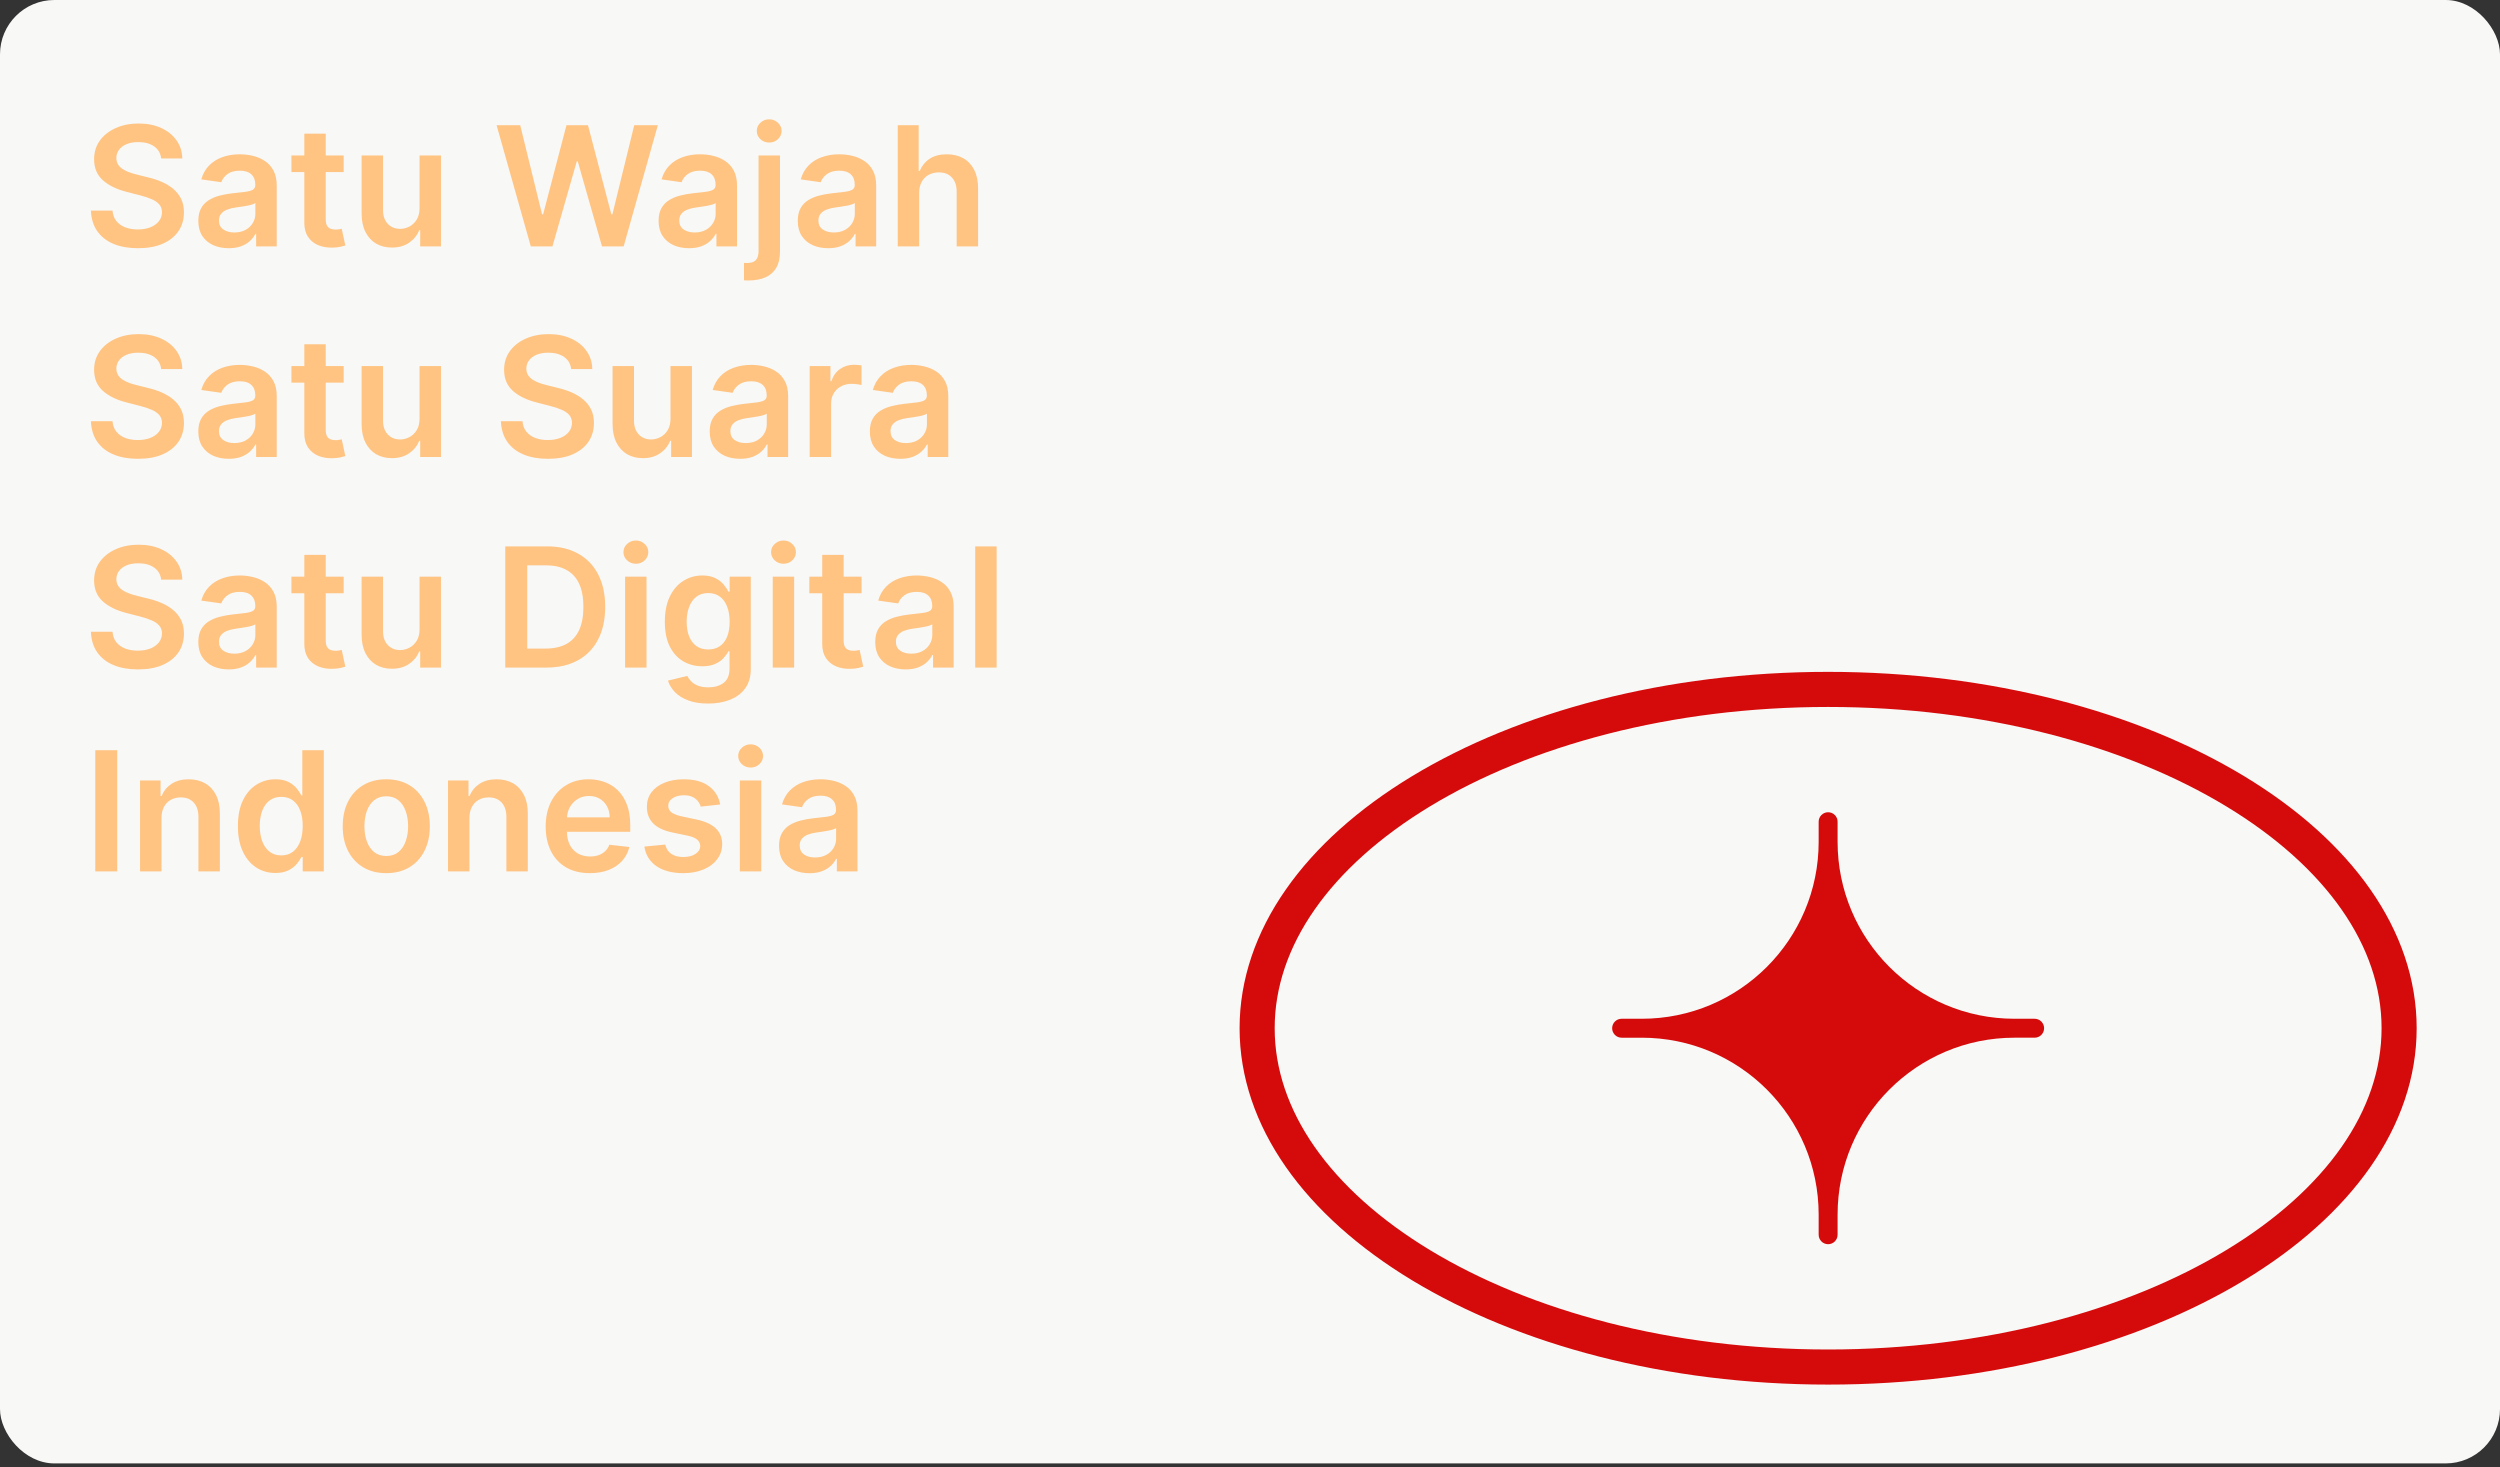 <svg width="368" height="216" viewBox="0 0 368 216" fill="none" xmlns="http://www.w3.org/2000/svg">
<rect x="0" y="0" width="368" height="216" fill="#333333" stroke="none"/>
<rect width="368" height="215.415" rx="8" fill="#F8F8F7"/>
<path d="M23.723 23.33C23.642 22.569 23.299 21.976 22.695 21.552C22.097 21.128 21.319 20.916 20.36 20.916C19.686 20.916 19.108 21.018 18.627 21.221C18.144 21.424 17.776 21.7 17.52 22.049C17.265 22.397 17.134 22.795 17.128 23.242C17.128 23.614 17.212 23.936 17.381 24.209C17.555 24.483 17.79 24.715 18.086 24.907C18.383 25.092 18.711 25.249 19.071 25.377C19.431 25.505 19.794 25.612 20.16 25.699L21.832 26.117C22.506 26.274 23.154 26.486 23.775 26.753C24.403 27.021 24.963 27.358 25.457 27.764C25.956 28.171 26.351 28.661 26.642 29.236C26.932 29.811 27.077 30.485 27.077 31.258C27.077 32.303 26.81 33.224 26.276 34.019C25.741 34.809 24.969 35.428 23.958 35.875C22.953 36.316 21.737 36.537 20.308 36.537C18.92 36.537 17.715 36.322 16.692 35.892C15.676 35.463 14.88 34.835 14.305 34.011C13.736 33.186 13.428 32.181 13.382 30.996H16.562C16.608 31.618 16.8 32.135 17.137 32.547C17.474 32.959 17.912 33.267 18.452 33.471C18.998 33.674 19.608 33.775 20.282 33.775C20.985 33.775 21.6 33.671 22.129 33.462C22.663 33.247 23.081 32.951 23.383 32.573C23.685 32.19 23.839 31.743 23.845 31.232C23.839 30.767 23.703 30.384 23.436 30.081C23.168 29.774 22.794 29.518 22.312 29.315C21.835 29.106 21.278 28.92 20.639 28.757L18.609 28.235C17.14 27.857 15.978 27.285 15.124 26.518C14.276 25.746 13.852 24.721 13.852 23.443C13.852 22.392 14.137 21.471 14.706 20.681C15.281 19.891 16.062 19.279 17.05 18.843C18.037 18.401 19.155 18.181 20.404 18.181C21.67 18.181 22.779 18.401 23.732 18.843C24.69 19.279 25.442 19.885 25.988 20.664C26.534 21.436 26.816 22.325 26.833 23.33H23.723ZM33.67 36.537C32.822 36.537 32.058 36.386 31.379 36.084C30.705 35.776 30.171 35.323 29.776 34.725C29.387 34.127 29.192 33.389 29.192 32.512C29.192 31.757 29.331 31.133 29.61 30.639C29.889 30.145 30.27 29.75 30.752 29.454C31.234 29.158 31.777 28.934 32.381 28.783C32.991 28.627 33.621 28.513 34.271 28.444C35.055 28.362 35.691 28.29 36.179 28.226C36.667 28.156 37.021 28.052 37.242 27.912C37.469 27.767 37.582 27.543 37.582 27.241V27.189C37.582 26.533 37.387 26.024 36.998 25.664C36.609 25.304 36.048 25.124 35.317 25.124C34.544 25.124 33.931 25.293 33.478 25.63C33.031 25.966 32.729 26.364 32.572 26.823L29.628 26.405C29.86 25.592 30.243 24.912 30.778 24.366C31.312 23.815 31.965 23.402 32.738 23.129C33.51 22.85 34.364 22.711 35.299 22.711C35.944 22.711 36.586 22.787 37.225 22.938C37.864 23.089 38.447 23.338 38.976 23.687C39.504 24.029 39.928 24.497 40.248 25.089C40.573 25.682 40.736 26.422 40.736 27.311V36.267H37.704V34.429H37.599C37.408 34.8 37.138 35.149 36.789 35.474C36.446 35.794 36.014 36.052 35.491 36.25C34.974 36.441 34.367 36.537 33.67 36.537ZM34.489 34.22C35.122 34.22 35.671 34.095 36.136 33.845C36.6 33.59 36.958 33.253 37.207 32.834C37.463 32.416 37.591 31.96 37.591 31.467V29.89C37.492 29.971 37.323 30.047 37.085 30.116C36.853 30.186 36.592 30.247 36.301 30.299C36.011 30.352 35.723 30.398 35.439 30.439C35.154 30.479 34.907 30.514 34.698 30.543C34.228 30.607 33.807 30.712 33.435 30.857C33.063 31.002 32.77 31.205 32.555 31.467C32.34 31.722 32.233 32.053 32.233 32.46C32.233 33.041 32.445 33.479 32.869 33.775C33.293 34.072 33.833 34.22 34.489 34.22ZM50.589 22.885V25.325H42.896V22.885H50.589ZM44.795 19.679H47.949V32.242C47.949 32.666 48.013 32.991 48.141 33.218C48.275 33.439 48.449 33.59 48.664 33.671C48.879 33.752 49.117 33.793 49.378 33.793C49.575 33.793 49.756 33.778 49.918 33.749C50.087 33.72 50.214 33.694 50.301 33.671L50.833 36.136C50.664 36.194 50.423 36.258 50.11 36.328C49.802 36.398 49.425 36.438 48.977 36.45C48.187 36.473 47.476 36.354 46.843 36.093C46.21 35.826 45.707 35.413 45.336 34.856C44.97 34.298 44.79 33.601 44.795 32.765V19.679ZM61.756 30.639V22.885H64.91V36.267H61.852V33.889H61.712C61.41 34.638 60.914 35.251 60.222 35.727C59.537 36.203 58.692 36.441 57.687 36.441C56.81 36.441 56.035 36.247 55.361 35.858C54.693 35.463 54.17 34.891 53.793 34.141C53.415 33.386 53.227 32.474 53.227 31.406V22.885H56.38V30.918C56.38 31.766 56.613 32.44 57.077 32.939C57.542 33.439 58.152 33.688 58.907 33.688C59.372 33.688 59.822 33.575 60.257 33.349C60.693 33.122 61.05 32.785 61.329 32.338C61.614 31.885 61.756 31.319 61.756 30.639ZM78.132 36.267L73.097 18.425H76.573L79.788 31.536H79.953L83.386 18.425H86.548L89.99 31.545H90.146L93.361 18.425H96.837L91.802 36.267H88.613L85.041 23.748H84.902L81.321 36.267H78.132ZM101.424 36.537C100.576 36.537 99.812 36.386 99.133 36.084C98.459 35.776 97.925 35.323 97.53 34.725C97.141 34.127 96.946 33.389 96.946 32.512C96.946 31.757 97.086 31.133 97.364 30.639C97.643 30.145 98.024 29.75 98.506 29.454C98.988 29.158 99.531 28.934 100.135 28.783C100.745 28.627 101.375 28.513 102.025 28.444C102.809 28.362 103.445 28.29 103.933 28.226C104.421 28.156 104.776 28.052 104.996 27.912C105.223 27.767 105.336 27.543 105.336 27.241V27.189C105.336 26.533 105.141 26.024 104.752 25.664C104.363 25.304 103.803 25.124 103.071 25.124C102.298 25.124 101.686 25.293 101.233 25.63C100.785 25.966 100.483 26.364 100.327 26.823L97.382 26.405C97.614 25.592 97.998 24.912 98.532 24.366C99.066 23.815 99.72 23.402 100.492 23.129C101.265 22.85 102.118 22.711 103.053 22.711C103.698 22.711 104.34 22.787 104.979 22.938C105.618 23.089 106.201 23.338 106.73 23.687C107.258 24.029 107.682 24.497 108.002 25.089C108.327 25.682 108.49 26.422 108.49 27.311V36.267H105.458V34.429H105.353C105.162 34.8 104.892 35.149 104.543 35.474C104.201 35.794 103.768 36.052 103.245 36.25C102.728 36.441 102.121 36.537 101.424 36.537ZM102.243 34.22C102.876 34.22 103.425 34.095 103.89 33.845C104.354 33.59 104.712 33.253 104.961 32.834C105.217 32.416 105.345 31.96 105.345 31.467V29.89C105.246 29.971 105.078 30.047 104.839 30.116C104.607 30.186 104.346 30.247 104.055 30.299C103.765 30.352 103.477 30.398 103.193 30.439C102.908 30.479 102.661 30.514 102.452 30.543C101.982 30.607 101.561 30.712 101.189 30.857C100.817 31.002 100.524 31.205 100.309 31.467C100.094 31.722 99.987 32.053 99.987 32.46C99.987 33.041 100.199 33.479 100.623 33.775C101.047 34.072 101.587 34.22 102.243 34.22ZM111.661 22.885H114.815V37.034C114.815 37.998 114.632 38.794 114.266 39.421C113.9 40.048 113.371 40.516 112.68 40.824C111.989 41.131 111.15 41.285 110.163 41.285C110.046 41.285 109.939 41.282 109.84 41.277C109.741 41.277 109.634 41.274 109.518 41.268V38.698C109.605 38.704 109.683 38.706 109.753 38.706C109.823 38.712 109.895 38.715 109.971 38.715C110.575 38.715 111.008 38.567 111.269 38.271C111.53 37.98 111.661 37.554 111.661 36.99V22.885ZM113.229 20.986C112.724 20.986 112.291 20.82 111.931 20.489C111.577 20.153 111.4 19.749 111.4 19.279C111.4 18.802 111.577 18.398 111.931 18.067C112.291 17.731 112.724 17.562 113.229 17.562C113.729 17.562 114.156 17.731 114.51 18.067C114.87 18.398 115.05 18.802 115.05 19.279C115.05 19.749 114.87 20.153 114.51 20.489C114.156 20.82 113.729 20.986 113.229 20.986ZM121.909 36.537C121.061 36.537 120.297 36.386 119.617 36.084C118.944 35.776 118.409 35.323 118.014 34.725C117.625 34.127 117.431 33.389 117.431 32.512C117.431 31.757 117.57 31.133 117.849 30.639C118.128 30.145 118.508 29.75 118.99 29.454C119.472 29.158 120.015 28.934 120.619 28.783C121.229 28.627 121.859 28.513 122.51 28.444C123.294 28.362 123.93 28.29 124.418 28.226C124.906 28.156 125.26 28.052 125.481 27.912C125.707 27.767 125.82 27.543 125.82 27.241V27.189C125.82 26.533 125.626 26.024 125.237 25.664C124.848 25.304 124.287 25.124 123.555 25.124C122.783 25.124 122.17 25.293 121.717 25.63C121.27 25.966 120.968 26.364 120.811 26.823L117.866 26.405C118.099 25.592 118.482 24.912 119.016 24.366C119.551 23.815 120.204 23.402 120.976 23.129C121.749 22.85 122.603 22.711 123.538 22.711C124.183 22.711 124.824 22.787 125.463 22.938C126.102 23.089 126.686 23.338 127.214 23.687C127.743 24.029 128.167 24.497 128.486 25.089C128.812 25.682 128.974 26.422 128.974 27.311V36.267H125.942V34.429H125.838C125.646 34.8 125.376 35.149 125.028 35.474C124.685 35.794 124.252 36.052 123.729 36.25C123.213 36.441 122.606 36.537 121.909 36.537ZM122.728 34.22C123.361 34.22 123.91 34.095 124.374 33.845C124.839 33.59 125.196 33.253 125.446 32.834C125.701 32.416 125.829 31.96 125.829 31.467V29.89C125.73 29.971 125.562 30.047 125.324 30.116C125.091 30.186 124.83 30.247 124.54 30.299C124.249 30.352 123.962 30.398 123.677 30.439C123.393 30.479 123.146 30.514 122.937 30.543C122.466 30.607 122.045 30.712 121.673 30.857C121.302 31.002 121.008 31.205 120.793 31.467C120.579 31.722 120.471 32.053 120.471 32.46C120.471 33.041 120.683 33.479 121.107 33.775C121.531 34.072 122.071 34.22 122.728 34.22ZM135.299 28.426V36.267H132.145V18.425H135.229V25.159H135.386C135.7 24.404 136.185 23.809 136.841 23.373C137.503 22.932 138.346 22.711 139.368 22.711C140.297 22.711 141.107 22.906 141.798 23.295C142.49 23.684 143.024 24.253 143.401 25.002C143.785 25.752 143.976 26.666 143.976 27.747V36.267H140.823V28.235C140.823 27.334 140.59 26.634 140.126 26.135C139.667 25.63 139.022 25.377 138.192 25.377C137.634 25.377 137.135 25.499 136.693 25.743C136.258 25.981 135.915 26.327 135.665 26.78C135.421 27.233 135.299 27.782 135.299 28.426ZM23.723 54.33C23.642 53.569 23.299 52.976 22.695 52.552C22.097 52.128 21.319 51.916 20.36 51.916C19.686 51.916 19.108 52.018 18.627 52.221C18.144 52.425 17.776 52.7 17.52 53.049C17.265 53.397 17.134 53.795 17.128 54.242C17.128 54.614 17.212 54.937 17.381 55.209C17.555 55.483 17.79 55.715 18.086 55.907C18.383 56.092 18.711 56.249 19.071 56.377C19.431 56.505 19.794 56.612 20.16 56.699L21.832 57.117C22.506 57.274 23.154 57.486 23.775 57.754C24.403 58.021 24.963 58.358 25.457 58.764C25.956 59.171 26.351 59.661 26.642 60.236C26.932 60.811 27.077 61.485 27.077 62.258C27.077 63.303 26.81 64.224 26.276 65.019C25.741 65.809 24.969 66.428 23.958 66.875C22.953 67.317 21.737 67.537 20.308 67.537C18.92 67.537 17.715 67.322 16.692 66.892C15.676 66.463 14.88 65.835 14.305 65.011C13.736 64.186 13.428 63.181 13.382 61.996H16.562C16.608 62.618 16.8 63.135 17.137 63.547C17.474 63.959 17.912 64.267 18.452 64.471C18.998 64.674 19.608 64.775 20.282 64.775C20.985 64.775 21.6 64.671 22.129 64.462C22.663 64.247 23.081 63.951 23.383 63.573C23.685 63.19 23.839 62.743 23.845 62.231C23.839 61.767 23.703 61.383 23.436 61.081C23.168 60.774 22.794 60.518 22.312 60.315C21.835 60.106 21.278 59.92 20.639 59.757L18.609 59.234C17.14 58.857 15.978 58.285 15.124 57.518C14.276 56.746 13.852 55.721 13.852 54.443C13.852 53.392 14.137 52.471 14.706 51.681C15.281 50.891 16.062 50.279 17.05 49.843C18.037 49.401 19.155 49.181 20.404 49.181C21.67 49.181 22.779 49.401 23.732 49.843C24.69 50.279 25.442 50.885 25.988 51.664C26.534 52.436 26.816 53.325 26.833 54.33H23.723ZM33.67 67.537C32.822 67.537 32.058 67.386 31.379 67.084C30.705 66.776 30.171 66.323 29.776 65.725C29.387 65.127 29.192 64.389 29.192 63.512C29.192 62.757 29.331 62.133 29.61 61.639C29.889 61.145 30.27 60.75 30.752 60.454C31.234 60.158 31.777 59.934 32.381 59.783C32.991 59.627 33.621 59.513 34.271 59.444C35.055 59.362 35.691 59.29 36.179 59.226C36.667 59.156 37.021 59.052 37.242 58.912C37.469 58.767 37.582 58.543 37.582 58.241V58.189C37.582 57.533 37.387 57.025 36.998 56.664C36.609 56.304 36.048 56.124 35.317 56.124C34.544 56.124 33.931 56.293 33.478 56.63C33.031 56.967 32.729 57.364 32.572 57.823L29.628 57.405C29.86 56.592 30.243 55.912 30.778 55.366C31.312 54.815 31.965 54.402 32.738 54.129C33.51 53.85 34.364 53.711 35.299 53.711C35.944 53.711 36.586 53.786 37.225 53.938C37.864 54.089 38.447 54.338 38.976 54.687C39.504 55.029 39.928 55.497 40.248 56.089C40.573 56.682 40.736 57.422 40.736 58.311V67.267H37.704V65.429H37.599C37.408 65.8 37.138 66.149 36.789 66.474C36.446 66.794 36.014 67.052 35.491 67.25C34.974 67.441 34.367 67.537 33.67 67.537ZM34.489 65.22C35.122 65.22 35.671 65.095 36.136 64.845C36.6 64.59 36.958 64.253 37.207 63.834C37.463 63.416 37.591 62.96 37.591 62.467V60.89C37.492 60.971 37.323 61.047 37.085 61.116C36.853 61.186 36.592 61.247 36.301 61.299C36.011 61.352 35.723 61.398 35.439 61.439C35.154 61.479 34.907 61.514 34.698 61.543C34.228 61.607 33.807 61.712 33.435 61.857C33.063 62.002 32.77 62.205 32.555 62.467C32.34 62.722 32.233 63.053 32.233 63.46C32.233 64.041 32.445 64.479 32.869 64.775C33.293 65.072 33.833 65.22 34.489 65.22ZM50.589 53.885V56.325H42.896V53.885H50.589ZM44.795 50.679H47.949V63.242C47.949 63.666 48.013 63.991 48.141 64.218C48.275 64.439 48.449 64.59 48.664 64.671C48.879 64.752 49.117 64.793 49.378 64.793C49.575 64.793 49.756 64.778 49.918 64.749C50.087 64.72 50.214 64.694 50.301 64.671L50.833 67.136C50.664 67.195 50.423 67.258 50.11 67.328C49.802 67.398 49.425 67.438 48.977 67.45C48.187 67.473 47.476 67.354 46.843 67.093C46.21 66.826 45.707 66.413 45.336 65.856C44.97 65.298 44.79 64.601 44.795 63.765V50.679ZM61.756 61.639V53.885H64.91V67.267H61.852V64.889H61.712C61.41 65.638 60.914 66.251 60.222 66.727C59.537 67.203 58.692 67.441 57.687 67.441C56.81 67.441 56.035 67.247 55.361 66.858C54.693 66.463 54.17 65.891 53.793 65.141C53.415 64.386 53.227 63.474 53.227 62.406V53.885H56.38V61.918C56.38 62.766 56.613 63.44 57.077 63.939C57.542 64.439 58.152 64.688 58.907 64.688C59.372 64.688 59.822 64.575 60.257 64.349C60.693 64.122 61.05 63.785 61.329 63.338C61.614 62.885 61.756 62.319 61.756 61.639ZM84.074 54.33C83.993 53.569 83.65 52.976 83.046 52.552C82.448 52.128 81.669 51.916 80.711 51.916C80.037 51.916 79.46 52.018 78.978 52.221C78.495 52.425 78.127 52.7 77.871 53.049C77.615 53.397 77.485 53.795 77.479 54.242C77.479 54.614 77.563 54.937 77.732 55.209C77.906 55.483 78.141 55.715 78.437 55.907C78.734 56.092 79.062 56.249 79.422 56.377C79.782 56.505 80.145 56.612 80.511 56.699L82.184 57.117C82.857 57.274 83.505 57.486 84.126 57.754C84.754 58.021 85.314 58.358 85.808 58.764C86.307 59.171 86.702 59.661 86.993 60.236C87.283 60.811 87.428 61.485 87.428 62.258C87.428 63.303 87.161 64.224 86.627 65.019C86.092 65.809 85.32 66.428 84.309 66.875C83.305 67.317 82.088 67.537 80.659 67.537C79.271 67.537 78.066 67.322 77.043 66.892C76.027 66.463 75.231 65.835 74.656 65.011C74.087 64.186 73.779 63.181 73.733 61.996H76.913C76.959 62.618 77.151 63.135 77.488 63.547C77.825 63.959 78.263 64.267 78.803 64.471C79.349 64.674 79.959 64.775 80.633 64.775C81.336 64.775 81.951 64.671 82.48 64.462C83.014 64.247 83.432 63.951 83.734 63.573C84.036 63.19 84.19 62.743 84.196 62.231C84.19 61.767 84.054 61.383 83.787 61.081C83.519 60.774 83.145 60.518 82.663 60.315C82.186 60.106 81.629 59.92 80.99 59.757L78.96 59.234C77.491 58.857 76.329 58.285 75.475 57.518C74.627 56.746 74.203 55.721 74.203 54.443C74.203 53.392 74.488 52.471 75.057 51.681C75.632 50.891 76.413 50.279 77.401 49.843C78.388 49.401 79.506 49.181 80.755 49.181C82.021 49.181 83.13 49.401 84.083 49.843C85.041 50.279 85.793 50.885 86.339 51.664C86.885 52.436 87.167 53.325 87.184 54.33H84.074ZM98.7 61.639V53.885H101.853V67.267H98.795V64.889H98.656C98.354 65.638 97.857 66.251 97.166 66.727C96.481 67.203 95.636 67.441 94.631 67.441C93.754 67.441 92.979 67.247 92.305 66.858C91.637 66.463 91.114 65.891 90.737 65.141C90.359 64.386 90.17 63.474 90.17 62.406V53.885H93.324V61.918C93.324 62.766 93.556 63.44 94.021 63.939C94.486 64.439 95.096 64.688 95.851 64.688C96.315 64.688 96.766 64.575 97.201 64.349C97.637 64.122 97.994 63.785 98.273 63.338C98.557 62.885 98.7 62.319 98.7 61.639ZM108.947 67.537C108.099 67.537 107.335 67.386 106.656 67.084C105.982 66.776 105.448 66.323 105.053 65.725C104.664 65.127 104.469 64.389 104.469 63.512C104.469 62.757 104.609 62.133 104.887 61.639C105.166 61.145 105.547 60.75 106.029 60.454C106.511 60.158 107.054 59.934 107.658 59.783C108.268 59.627 108.898 59.513 109.548 59.444C110.332 59.362 110.968 59.29 111.456 59.226C111.944 59.156 112.298 59.052 112.519 58.912C112.746 58.767 112.859 58.543 112.859 58.241V58.189C112.859 57.533 112.664 57.025 112.275 56.664C111.886 56.304 111.326 56.124 110.594 56.124C109.821 56.124 109.209 56.293 108.756 56.63C108.308 56.967 108.006 57.364 107.849 57.823L104.905 57.405C105.137 56.592 105.52 55.912 106.055 55.366C106.589 54.815 107.243 54.402 108.015 54.129C108.787 53.85 109.641 53.711 110.576 53.711C111.221 53.711 111.863 53.786 112.502 53.938C113.141 54.089 113.724 54.338 114.253 54.687C114.781 55.029 115.205 55.497 115.525 56.089C115.85 56.682 116.013 57.422 116.013 58.311V67.267H112.981V65.429H112.876C112.685 65.8 112.415 66.149 112.066 66.474C111.723 66.794 111.291 67.052 110.768 67.25C110.251 67.441 109.644 67.537 108.947 67.537ZM109.766 65.22C110.399 65.22 110.948 65.095 111.413 64.845C111.877 64.59 112.235 64.253 112.484 63.834C112.74 63.416 112.868 62.96 112.868 62.467V60.89C112.769 60.971 112.6 61.047 112.362 61.116C112.13 61.186 111.869 61.247 111.578 61.299C111.288 61.352 111 61.398 110.716 61.439C110.431 61.479 110.184 61.514 109.975 61.543C109.505 61.607 109.084 61.712 108.712 61.857C108.34 62.002 108.047 62.205 107.832 62.467C107.617 62.722 107.51 63.053 107.51 63.46C107.51 64.041 107.722 64.479 108.146 64.775C108.57 65.072 109.11 65.22 109.766 65.22ZM119.184 67.267V53.885H122.242V56.116H122.381C122.625 55.343 123.043 54.748 123.636 54.33C124.234 53.906 124.917 53.694 125.683 53.694C125.857 53.694 126.052 53.702 126.267 53.72C126.488 53.731 126.671 53.752 126.816 53.781V56.682C126.682 56.635 126.47 56.595 126.18 56.56C125.895 56.519 125.619 56.499 125.352 56.499C124.777 56.499 124.26 56.624 123.801 56.873C123.348 57.117 122.991 57.457 122.73 57.893C122.468 58.328 122.338 58.831 122.338 59.4V67.267H119.184ZM132.522 67.537C131.674 67.537 130.91 67.386 130.231 67.084C129.557 66.776 129.023 66.323 128.628 65.725C128.239 65.127 128.044 64.389 128.044 63.512C128.044 62.757 128.184 62.133 128.462 61.639C128.741 61.145 129.122 60.75 129.604 60.454C130.086 60.158 130.629 59.934 131.233 59.783C131.843 59.627 132.473 59.513 133.123 59.444C133.907 59.362 134.543 59.29 135.031 59.226C135.519 59.156 135.873 59.052 136.094 58.912C136.321 58.767 136.434 58.543 136.434 58.241V58.189C136.434 57.533 136.239 57.025 135.85 56.664C135.461 56.304 134.901 56.124 134.169 56.124C133.396 56.124 132.784 56.293 132.331 56.63C131.883 56.967 131.581 57.364 131.424 57.823L128.48 57.405C128.712 56.592 129.095 55.912 129.63 55.366C130.164 54.815 130.818 54.402 131.59 54.129C132.362 53.85 133.216 53.711 134.151 53.711C134.796 53.711 135.438 53.786 136.077 53.938C136.716 54.089 137.299 54.338 137.828 54.687C138.356 55.029 138.78 55.497 139.1 56.089C139.425 56.682 139.588 57.422 139.588 58.311V67.267H136.556V65.429H136.451C136.26 65.8 135.99 66.149 135.641 66.474C135.298 66.794 134.866 67.052 134.343 67.25C133.826 67.441 133.219 67.537 132.522 67.537ZM133.341 65.22C133.974 65.22 134.523 65.095 134.988 64.845C135.452 64.59 135.81 64.253 136.059 63.834C136.315 63.416 136.443 62.96 136.443 62.467V60.89C136.344 60.971 136.175 61.047 135.937 61.116C135.705 61.186 135.444 61.247 135.153 61.299C134.863 61.352 134.575 61.398 134.291 61.439C134.006 61.479 133.759 61.514 133.55 61.543C133.08 61.607 132.659 61.712 132.287 61.857C131.915 62.002 131.622 62.205 131.407 62.467C131.192 62.722 131.085 63.053 131.085 63.46C131.085 64.041 131.297 64.479 131.721 64.775C132.145 65.072 132.685 65.22 133.341 65.22ZM23.723 85.33C23.642 84.569 23.299 83.976 22.695 83.552C22.097 83.128 21.319 82.916 20.36 82.916C19.686 82.916 19.108 83.018 18.627 83.221C18.144 83.424 17.776 83.7 17.52 84.049C17.265 84.397 17.134 84.795 17.128 85.243C17.128 85.614 17.212 85.936 17.381 86.21C17.555 86.483 17.79 86.715 18.086 86.906C18.383 87.092 18.711 87.249 19.071 87.377C19.431 87.505 19.794 87.612 20.16 87.699L21.832 88.118C22.506 88.274 23.154 88.486 23.775 88.754C24.403 89.021 24.963 89.358 25.457 89.764C25.956 90.171 26.351 90.661 26.642 91.236C26.932 91.811 27.077 92.485 27.077 93.258C27.077 94.303 26.81 95.224 26.276 96.019C25.741 96.809 24.969 97.428 23.958 97.875C22.953 98.317 21.737 98.537 20.308 98.537C18.92 98.537 17.715 98.322 16.692 97.892C15.676 97.463 14.88 96.835 14.305 96.011C13.736 95.186 13.428 94.181 13.382 92.996H16.562C16.608 93.618 16.8 94.135 17.137 94.547C17.474 94.959 17.912 95.267 18.452 95.471C18.998 95.674 19.608 95.775 20.282 95.775C20.985 95.775 21.6 95.671 22.129 95.462C22.663 95.247 23.081 94.951 23.383 94.573C23.685 94.19 23.839 93.743 23.845 93.231C23.839 92.767 23.703 92.383 23.436 92.082C23.168 91.774 22.794 91.518 22.312 91.315C21.835 91.106 21.278 90.92 20.639 90.757L18.609 90.234C17.14 89.857 15.978 89.285 15.124 88.518C14.276 87.746 13.852 86.721 13.852 85.443C13.852 84.392 14.137 83.471 14.706 82.681C15.281 81.891 16.062 81.278 17.05 80.843C18.037 80.401 19.155 80.181 20.404 80.181C21.67 80.181 22.779 80.401 23.732 80.843C24.69 81.278 25.442 81.885 25.988 82.664C26.534 83.436 26.816 84.325 26.833 85.33H23.723ZM33.67 98.537C32.822 98.537 32.058 98.386 31.379 98.084C30.705 97.776 30.171 97.323 29.776 96.725C29.387 96.127 29.192 95.389 29.192 94.512C29.192 93.757 29.331 93.133 29.61 92.639C29.889 92.145 30.27 91.75 30.752 91.454C31.234 91.158 31.777 90.934 32.381 90.783C32.991 90.627 33.621 90.513 34.271 90.444C35.055 90.362 35.691 90.29 36.179 90.226C36.667 90.156 37.021 90.052 37.242 89.912C37.469 89.767 37.582 89.543 37.582 89.241V89.189C37.582 88.533 37.387 88.025 36.998 87.664C36.609 87.304 36.048 87.124 35.317 87.124C34.544 87.124 33.931 87.293 33.478 87.63C33.031 87.966 32.729 88.364 32.572 88.823L29.628 88.405C29.86 87.592 30.243 86.912 30.778 86.366C31.312 85.815 31.965 85.402 32.738 85.129C33.51 84.85 34.364 84.711 35.299 84.711C35.944 84.711 36.586 84.787 37.225 84.938C37.864 85.089 38.447 85.338 38.976 85.687C39.504 86.029 39.928 86.497 40.248 87.089C40.573 87.682 40.736 88.422 40.736 89.311V98.267H37.704V96.429H37.599C37.408 96.8 37.138 97.149 36.789 97.474C36.446 97.794 36.014 98.052 35.491 98.25C34.974 98.441 34.367 98.537 33.67 98.537ZM34.489 96.22C35.122 96.22 35.671 96.095 36.136 95.845C36.6 95.59 36.958 95.253 37.207 94.835C37.463 94.416 37.591 93.96 37.591 93.467V91.89C37.492 91.971 37.323 92.047 37.085 92.116C36.853 92.186 36.592 92.247 36.301 92.299C36.011 92.352 35.723 92.398 35.439 92.439C35.154 92.479 34.907 92.514 34.698 92.543C34.228 92.607 33.807 92.712 33.435 92.857C33.063 93.002 32.77 93.205 32.555 93.467C32.34 93.722 32.233 94.053 32.233 94.46C32.233 95.041 32.445 95.479 32.869 95.775C33.293 96.072 33.833 96.22 34.489 96.22ZM50.589 84.885V87.325H42.896V84.885H50.589ZM44.795 81.679H47.949V94.242C47.949 94.666 48.013 94.991 48.141 95.218C48.275 95.439 48.449 95.59 48.664 95.671C48.879 95.752 49.117 95.793 49.378 95.793C49.575 95.793 49.756 95.778 49.918 95.749C50.087 95.72 50.214 95.694 50.301 95.671L50.833 98.136C50.664 98.195 50.423 98.258 50.11 98.328C49.802 98.398 49.425 98.438 48.977 98.45C48.187 98.473 47.476 98.354 46.843 98.093C46.21 97.826 45.707 97.413 45.336 96.856C44.97 96.298 44.79 95.601 44.795 94.765V81.679ZM61.756 92.639V84.885H64.91V98.267H61.852V95.889H61.712C61.41 96.638 60.914 97.251 60.222 97.727C59.537 98.203 58.692 98.441 57.687 98.441C56.81 98.441 56.035 98.247 55.361 97.858C54.693 97.463 54.17 96.891 53.793 96.141C53.415 95.386 53.227 94.474 53.227 93.406V84.885H56.38V92.918C56.38 93.766 56.613 94.44 57.077 94.939C57.542 95.439 58.152 95.688 58.907 95.688C59.372 95.688 59.822 95.575 60.257 95.349C60.693 95.122 61.05 94.785 61.329 94.338C61.614 93.885 61.756 93.319 61.756 92.639ZM80.424 98.267H74.377V80.425H80.546C82.317 80.425 83.839 80.782 85.111 81.496C86.389 82.205 87.37 83.224 88.055 84.554C88.741 85.884 89.084 87.476 89.084 89.329C89.084 91.187 88.738 92.784 88.047 94.12C87.362 95.456 86.371 96.481 85.076 97.195C83.787 97.91 82.236 98.267 80.424 98.267ZM77.61 95.471H80.267C81.51 95.471 82.547 95.244 83.377 94.791C84.208 94.332 84.832 93.65 85.25 92.744C85.668 91.832 85.877 90.693 85.877 89.329C85.877 87.964 85.668 86.831 85.25 85.931C84.832 85.025 84.213 84.348 83.394 83.901C82.581 83.448 81.571 83.221 80.363 83.221H77.61V95.471ZM92.015 98.267V84.885H95.169V98.267H92.015ZM93.601 82.986C93.101 82.986 92.671 82.82 92.311 82.489C91.951 82.153 91.771 81.749 91.771 81.278C91.771 80.802 91.951 80.398 92.311 80.067C92.671 79.731 93.101 79.562 93.601 79.562C94.106 79.562 94.536 79.731 94.89 80.067C95.25 80.398 95.43 80.802 95.43 81.278C95.43 81.749 95.25 82.153 94.89 82.489C94.536 82.82 94.106 82.986 93.601 82.986ZM104.232 103.564C103.099 103.564 102.126 103.41 101.313 103.102C100.5 102.8 99.847 102.394 99.353 101.883C98.859 101.372 98.517 100.805 98.325 100.184L101.165 99.496C101.293 99.757 101.479 100.015 101.723 100.271C101.967 100.532 102.295 100.747 102.707 100.916C103.125 101.09 103.651 101.177 104.284 101.177C105.178 101.177 105.919 100.959 106.506 100.524C107.092 100.094 107.386 99.385 107.386 98.398V95.862H107.229C107.066 96.188 106.828 96.522 106.514 96.864C106.206 97.207 105.797 97.495 105.286 97.727C104.781 97.959 104.145 98.075 103.378 98.075C102.35 98.075 101.418 97.834 100.581 97.352C99.751 96.864 99.089 96.138 98.595 95.174C98.107 94.204 97.863 92.99 97.863 91.533C97.863 90.063 98.107 88.823 98.595 87.812C99.089 86.796 99.754 86.027 100.59 85.504C101.426 84.975 102.359 84.711 103.387 84.711C104.171 84.711 104.815 84.845 105.321 85.112C105.832 85.373 106.238 85.69 106.54 86.061C106.842 86.427 107.072 86.773 107.229 87.098H107.403V84.885H110.513V98.485C110.513 99.629 110.24 100.576 109.694 101.325C109.148 102.074 108.402 102.635 107.455 103.006C106.509 103.378 105.434 103.564 104.232 103.564ZM104.258 95.601C104.926 95.601 105.495 95.439 105.965 95.113C106.436 94.788 106.793 94.32 107.037 93.711C107.281 93.101 107.403 92.369 107.403 91.515C107.403 90.673 107.281 89.935 107.037 89.302C106.799 88.669 106.445 88.178 105.974 87.83C105.51 87.476 104.937 87.299 104.258 87.299C103.555 87.299 102.968 87.481 102.498 87.847C102.028 88.213 101.673 88.716 101.435 89.355C101.197 89.988 101.078 90.708 101.078 91.515C101.078 92.334 101.197 93.051 101.435 93.667C101.679 94.277 102.036 94.753 102.507 95.096C102.983 95.433 103.567 95.601 104.258 95.601ZM113.745 98.267V84.885H116.899V98.267H113.745ZM115.331 82.986C114.831 82.986 114.402 82.82 114.042 82.489C113.681 82.153 113.501 81.749 113.501 81.278C113.501 80.802 113.681 80.398 114.042 80.067C114.402 79.731 114.831 79.562 115.331 79.562C115.836 79.562 116.266 79.731 116.62 80.067C116.98 80.398 117.161 80.802 117.161 81.278C117.161 81.749 116.98 82.153 116.62 82.489C116.266 82.82 115.836 82.986 115.331 82.986ZM126.824 84.885V87.325H119.132V84.885H126.824ZM121.031 81.679H124.185V94.242C124.185 94.666 124.249 94.991 124.376 95.218C124.51 95.439 124.684 95.59 124.899 95.671C125.114 95.752 125.352 95.793 125.613 95.793C125.811 95.793 125.991 95.778 126.154 95.749C126.322 95.72 126.45 95.694 126.537 95.671L127.068 98.136C126.9 98.195 126.659 98.258 126.345 98.328C126.037 98.398 125.66 98.438 125.213 98.45C124.423 98.473 123.711 98.354 123.078 98.093C122.445 97.826 121.943 97.413 121.571 96.856C121.205 96.298 121.025 95.601 121.031 94.765V81.679ZM133.313 98.537C132.465 98.537 131.701 98.386 131.022 98.084C130.348 97.776 129.813 97.323 129.418 96.725C129.029 96.127 128.835 95.389 128.835 94.512C128.835 93.757 128.974 93.133 129.253 92.639C129.532 92.145 129.912 91.75 130.394 91.454C130.876 91.158 131.419 90.934 132.023 90.783C132.633 90.627 133.263 90.513 133.914 90.444C134.698 90.362 135.334 90.29 135.822 90.226C136.31 90.156 136.664 90.052 136.885 89.912C137.111 89.767 137.225 89.543 137.225 89.241V89.189C137.225 88.533 137.03 88.025 136.641 87.664C136.252 87.304 135.691 87.124 134.959 87.124C134.187 87.124 133.574 87.293 133.121 87.63C132.674 87.966 132.372 88.364 132.215 88.823L129.27 88.405C129.503 87.592 129.886 86.912 130.42 86.366C130.955 85.815 131.608 85.402 132.381 85.129C133.153 84.85 134.007 84.711 134.942 84.711C135.587 84.711 136.228 84.787 136.867 84.938C137.506 85.089 138.09 85.338 138.618 85.687C139.147 86.029 139.571 86.497 139.89 87.089C140.216 87.682 140.378 88.422 140.378 89.311V98.267H137.347V96.429H137.242C137.05 96.8 136.78 97.149 136.432 97.474C136.089 97.794 135.656 98.052 135.134 98.25C134.617 98.441 134.01 98.537 133.313 98.537ZM134.132 96.22C134.765 96.22 135.314 96.095 135.778 95.845C136.243 95.59 136.6 95.253 136.85 94.835C137.105 94.416 137.233 93.96 137.233 93.467V91.89C137.135 91.971 136.966 92.047 136.728 92.116C136.496 92.186 136.234 92.247 135.944 92.299C135.653 92.352 135.366 92.398 135.081 92.439C134.797 92.479 134.55 92.514 134.341 92.543C133.87 92.607 133.449 92.712 133.078 92.857C132.706 93.002 132.413 93.205 132.198 93.467C131.983 93.722 131.875 94.053 131.875 94.46C131.875 95.041 132.087 95.479 132.511 95.775C132.935 96.072 133.475 96.22 134.132 96.22ZM146.703 80.425V98.267H143.55V80.425H146.703ZM17.259 110.425V128.267H14.026V110.425H17.259ZM23.773 120.426V128.267H20.619V114.885H23.634V117.159H23.791C24.098 116.41 24.589 115.815 25.263 115.373C25.942 114.932 26.782 114.711 27.781 114.711C28.704 114.711 29.509 114.909 30.194 115.303C30.885 115.698 31.419 116.27 31.797 117.02C32.18 117.769 32.369 118.678 32.363 119.747V128.267H29.209V120.235C29.209 119.34 28.977 118.64 28.512 118.135C28.054 117.63 27.418 117.377 26.605 117.377C26.053 117.377 25.562 117.499 25.132 117.743C24.708 117.981 24.374 118.327 24.13 118.78C23.892 119.233 23.773 119.781 23.773 120.426ZM40.535 128.502C39.484 128.502 38.543 128.232 37.712 127.692C36.882 127.152 36.226 126.368 35.744 125.34C35.261 124.312 35.02 123.063 35.02 121.594C35.02 120.107 35.264 118.852 35.752 117.83C36.246 116.802 36.911 116.027 37.747 115.504C38.584 114.975 39.516 114.711 40.544 114.711C41.328 114.711 41.973 114.845 42.478 115.112C42.983 115.373 43.384 115.69 43.68 116.061C43.977 116.427 44.206 116.773 44.369 117.098H44.499V110.425H47.662V128.267H44.56V126.159H44.369C44.206 126.484 43.971 126.83 43.663 127.195C43.355 127.556 42.949 127.863 42.443 128.119C41.938 128.375 41.302 128.502 40.535 128.502ZM41.415 125.915C42.083 125.915 42.652 125.735 43.123 125.375C43.593 125.009 43.95 124.501 44.194 123.85C44.438 123.2 44.56 122.442 44.56 121.576C44.56 120.711 44.438 119.959 44.194 119.32C43.956 118.681 43.602 118.184 43.132 117.83C42.667 117.476 42.095 117.299 41.415 117.299C40.712 117.299 40.126 117.481 39.655 117.847C39.185 118.213 38.831 118.719 38.593 119.363C38.354 120.008 38.235 120.746 38.235 121.576C38.235 122.413 38.354 123.159 38.593 123.815C38.836 124.466 39.194 124.98 39.664 125.357C40.14 125.729 40.724 125.915 41.415 125.915ZM56.86 128.528C55.553 128.528 54.42 128.241 53.462 127.666C52.504 127.091 51.76 126.287 51.232 125.253C50.709 124.219 50.447 123.011 50.447 121.628C50.447 120.246 50.709 119.035 51.232 117.995C51.76 116.956 52.504 116.149 53.462 115.574C54.42 114.999 55.553 114.711 56.86 114.711C58.166 114.711 59.299 114.999 60.257 115.574C61.216 116.149 61.956 116.956 62.479 117.995C63.007 119.035 63.272 120.246 63.272 121.628C63.272 123.011 63.007 124.219 62.479 125.253C61.956 126.287 61.216 127.091 60.257 127.666C59.299 128.241 58.166 128.528 56.86 128.528ZM56.877 126.002C57.586 126.002 58.178 125.807 58.654 125.418C59.131 125.023 59.485 124.495 59.717 123.833C59.955 123.17 60.074 122.433 60.074 121.62C60.074 120.801 59.955 120.06 59.717 119.398C59.485 118.73 59.131 118.199 58.654 117.804C58.178 117.409 57.586 117.211 56.877 117.211C56.151 117.211 55.547 117.409 55.065 117.804C54.589 118.199 54.231 118.73 53.993 119.398C53.761 120.06 53.645 120.801 53.645 121.62C53.645 122.433 53.761 123.17 53.993 123.833C54.231 124.495 54.589 125.023 55.065 125.418C55.547 125.807 56.151 126.002 56.877 126.002ZM69.102 120.426V128.267H65.948V114.885H68.963V117.159H69.12C69.428 116.41 69.918 115.815 70.592 115.373C71.272 114.932 72.111 114.711 73.11 114.711C74.033 114.711 74.838 114.909 75.523 115.303C76.214 115.698 76.749 116.27 77.126 117.02C77.51 117.769 77.698 118.678 77.692 119.747V128.267H74.539V120.235C74.539 119.34 74.306 118.64 73.842 118.135C73.383 117.63 72.747 117.377 71.934 117.377C71.382 117.377 70.891 117.499 70.461 117.743C70.037 117.981 69.703 118.327 69.46 118.78C69.221 119.233 69.102 119.781 69.102 120.426ZM86.823 128.528C85.481 128.528 84.322 128.25 83.347 127.692C82.377 127.129 81.63 126.333 81.108 125.305C80.585 124.271 80.323 123.054 80.323 121.655C80.323 120.278 80.585 119.07 81.108 118.03C81.636 116.985 82.374 116.172 83.32 115.591C84.267 115.004 85.379 114.711 86.657 114.711C87.482 114.711 88.26 114.845 88.992 115.112C89.73 115.373 90.38 115.78 90.944 116.331C91.513 116.883 91.96 117.586 92.285 118.44C92.611 119.288 92.773 120.298 92.773 121.472V122.439H81.805V120.313H89.75C89.744 119.709 89.614 119.172 89.358 118.701C89.102 118.225 88.745 117.85 88.286 117.577C87.833 117.304 87.305 117.168 86.701 117.168C86.056 117.168 85.49 117.325 85.002 117.638C84.514 117.946 84.134 118.353 83.861 118.858C83.594 119.357 83.457 119.906 83.451 120.505V122.36C83.451 123.139 83.594 123.806 83.878 124.364C84.163 124.916 84.561 125.34 85.072 125.636C85.583 125.926 86.181 126.072 86.866 126.072C87.325 126.072 87.74 126.008 88.112 125.88C88.484 125.746 88.806 125.552 89.079 125.296C89.352 125.041 89.558 124.724 89.698 124.347L92.642 124.678C92.457 125.456 92.102 126.136 91.58 126.716C91.063 127.291 90.4 127.739 89.593 128.058C88.786 128.372 87.862 128.528 86.823 128.528ZM106.018 118.422L103.143 118.736C103.061 118.446 102.919 118.173 102.716 117.917C102.518 117.662 102.251 117.455 101.914 117.299C101.577 117.142 101.165 117.063 100.677 117.063C100.021 117.063 99.469 117.206 99.022 117.49C98.581 117.775 98.363 118.144 98.368 118.597C98.363 118.986 98.505 119.302 98.795 119.546C99.092 119.79 99.579 119.991 100.259 120.147L102.542 120.635C103.808 120.908 104.749 121.341 105.364 121.933C105.986 122.526 106.299 123.301 106.305 124.26C106.299 125.102 106.053 125.845 105.565 126.49C105.083 127.129 104.412 127.628 103.552 127.988C102.693 128.348 101.705 128.528 100.59 128.528C98.952 128.528 97.634 128.186 96.635 127.5C95.636 126.809 95.04 125.848 94.849 124.617L97.924 124.32C98.064 124.925 98.36 125.38 98.813 125.688C99.266 125.996 99.855 126.15 100.581 126.15C101.331 126.15 101.932 125.996 102.385 125.688C102.844 125.38 103.073 125 103.073 124.547C103.073 124.164 102.925 123.847 102.629 123.597C102.338 123.348 101.885 123.156 101.27 123.022L98.987 122.543C97.704 122.276 96.754 121.826 96.138 121.193C95.522 120.554 95.218 119.747 95.223 118.771C95.218 117.946 95.441 117.232 95.894 116.628C96.353 116.018 96.989 115.547 97.802 115.216C98.621 114.879 99.565 114.711 100.634 114.711C102.202 114.711 103.436 115.045 104.336 115.713C105.242 116.381 105.803 117.284 106.018 118.422ZM108.906 128.267V114.885H112.06V128.267H108.906ZM110.491 112.986C109.992 112.986 109.562 112.82 109.202 112.489C108.842 112.153 108.662 111.749 108.662 111.278C108.662 110.802 108.842 110.399 109.202 110.067C109.562 109.731 109.992 109.562 110.491 109.562C110.997 109.562 111.427 109.731 111.781 110.067C112.141 110.399 112.321 110.802 112.321 111.278C112.321 111.749 112.141 112.153 111.781 112.489C111.427 112.82 110.997 112.986 110.491 112.986ZM119.153 128.537C118.305 128.537 117.542 128.386 116.862 128.084C116.188 127.776 115.654 127.323 115.259 126.725C114.87 126.127 114.675 125.389 114.675 124.512C114.675 123.757 114.815 123.133 115.094 122.639C115.372 122.145 115.753 121.75 116.235 121.454C116.717 121.158 117.26 120.934 117.864 120.783C118.474 120.627 119.104 120.513 119.755 120.444C120.539 120.362 121.175 120.29 121.663 120.226C122.15 120.156 122.505 120.052 122.725 119.912C122.952 119.767 123.065 119.543 123.065 119.241V119.189C123.065 118.533 122.871 118.025 122.481 117.664C122.092 117.304 121.532 117.124 120.8 117.124C120.028 117.124 119.415 117.293 118.962 117.63C118.515 117.966 118.213 118.364 118.056 118.823L115.111 118.405C115.343 117.592 115.727 116.912 116.261 116.366C116.795 115.815 117.449 115.402 118.221 115.129C118.994 114.85 119.848 114.711 120.783 114.711C121.427 114.711 122.069 114.787 122.708 114.938C123.347 115.089 123.931 115.338 124.459 115.687C124.988 116.029 125.412 116.497 125.731 117.089C126.056 117.682 126.219 118.422 126.219 119.311V128.267H123.187V126.429H123.083C122.891 126.801 122.621 127.149 122.272 127.474C121.93 127.794 121.497 128.052 120.974 128.25C120.457 128.441 119.85 128.537 119.153 128.537ZM119.972 126.22C120.605 126.22 121.154 126.095 121.619 125.845C122.084 125.59 122.441 125.253 122.691 124.835C122.946 124.416 123.074 123.96 123.074 123.467V121.89C122.975 121.971 122.807 122.047 122.569 122.116C122.336 122.186 122.075 122.247 121.785 122.299C121.494 122.352 121.207 122.398 120.922 122.439C120.637 122.479 120.391 122.514 120.181 122.543C119.711 122.607 119.29 122.712 118.918 122.857C118.546 123.002 118.253 123.205 118.038 123.467C117.823 123.722 117.716 124.053 117.716 124.46C117.716 125.041 117.928 125.479 118.352 125.775C118.776 126.072 119.316 126.22 119.972 126.22Z" fill="#FFC482"/>
<path d="M269.1 101.481C292.631 101.482 313.811 107.263 329.021 116.473C344.28 125.712 353.15 138.122 353.15 151.355C353.15 164.589 344.28 176.999 329.021 186.238C313.811 195.448 292.631 201.229 269.1 201.229C245.569 201.229 224.389 195.448 209.178 186.238C193.92 176.999 185.05 164.589 185.05 151.355C185.05 138.122 193.92 125.712 209.178 116.473C224.389 107.262 245.569 101.481 269.1 101.481Z" stroke="#D50B0B" stroke-width="5.166"/>
<path d="M238.702 149.961C237.932 149.961 237.308 150.585 237.308 151.355C237.308 152.125 237.932 152.75 238.702 152.75L241.664 152.75C256.047 152.75 267.706 164.409 267.706 178.792L267.706 181.753C267.706 182.523 268.33 183.147 269.1 183.147C269.87 183.147 270.494 182.523 270.494 181.753L270.494 178.792C270.494 164.409 282.154 152.749 296.536 152.749L299.498 152.749C300.268 152.749 300.892 152.125 300.892 151.355C300.892 150.586 300.268 149.961 299.498 149.961L296.536 149.961C282.154 149.961 270.494 138.302 270.494 123.919L270.494 120.957C270.494 120.187 269.87 119.563 269.1 119.563C268.33 119.563 267.706 120.187 267.706 120.957L267.706 123.919C267.706 138.302 256.047 149.961 241.664 149.961L238.702 149.961Z" fill="#D50B0B"/>
</svg>
